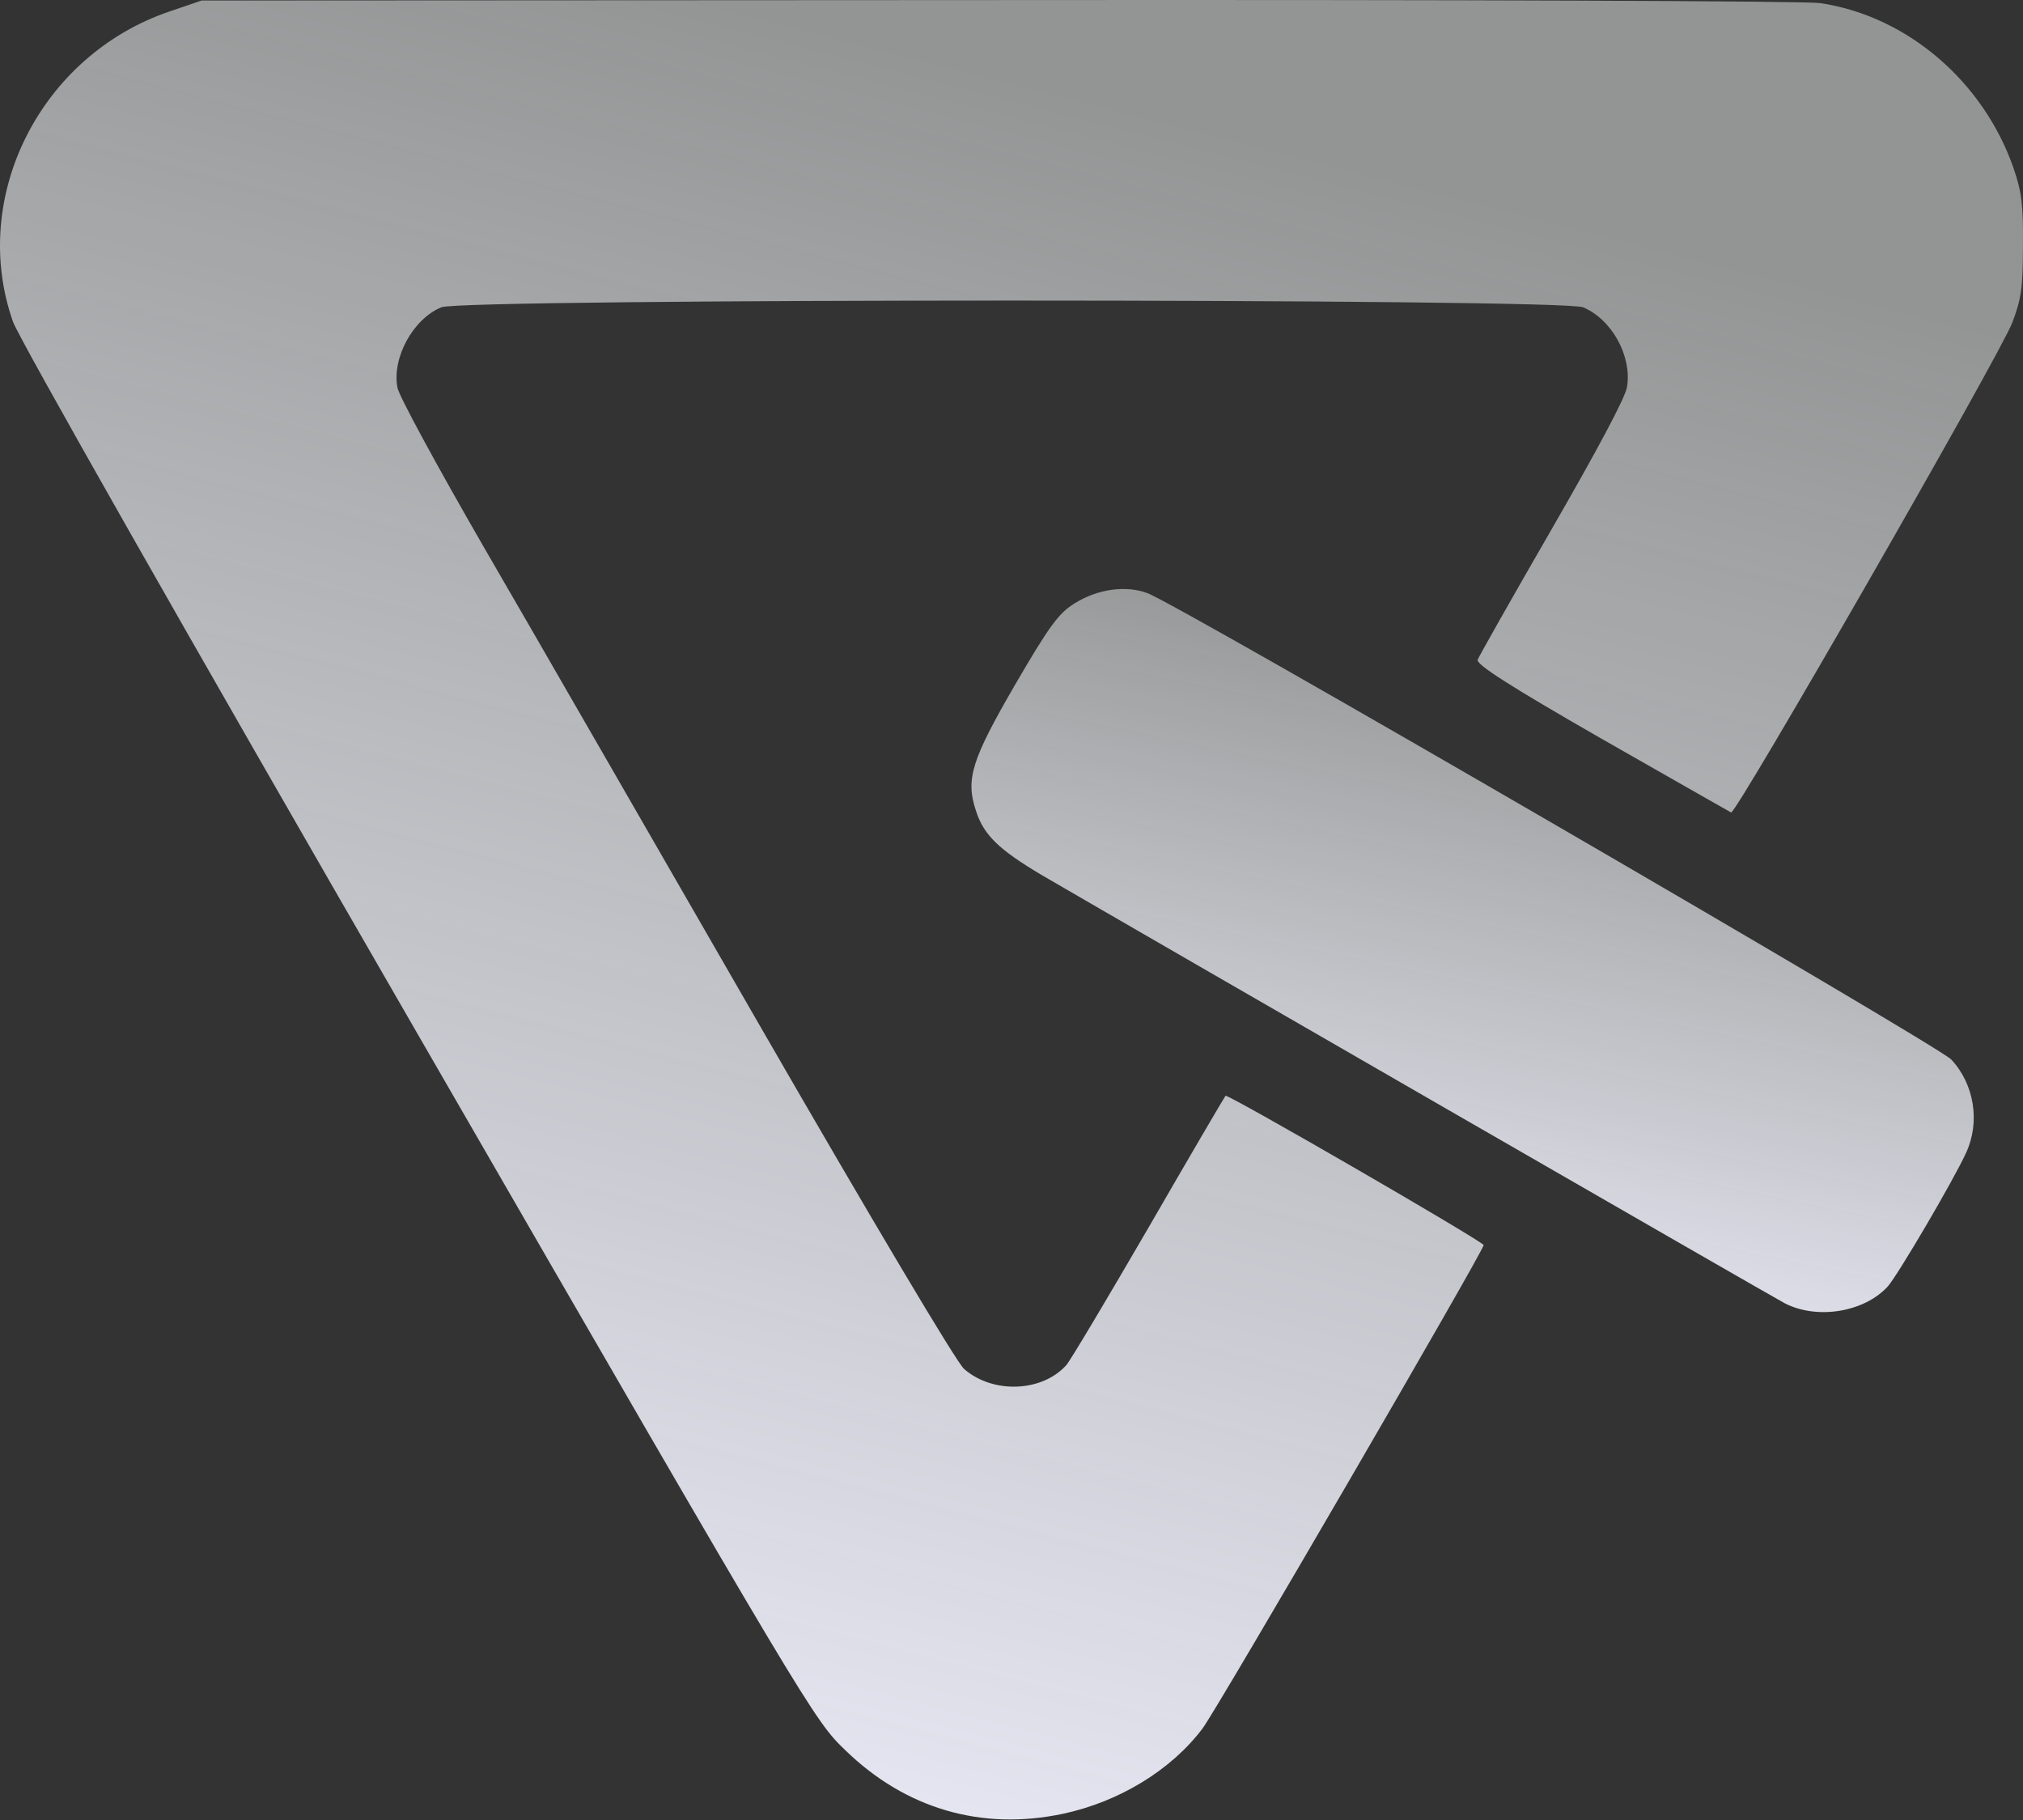 <?xml version="1.0" encoding="UTF-8"?>
<svg xmlns="http://www.w3.org/2000/svg" width="818" height="736" viewBox="0 0 818 736" fill="none">
  <rect x="0" y="0" width="818" height="736" fill="#333333" stroke="none"/>
  <path d="M735.859 1.241C771.052 6.416 801.932 32.811 814.18 68.004C817.458 77.492 818.148 83.013 817.976 99.402C817.976 116.308 817.286 120.966 813.663 130.454C808.832 143.22 702.046 329.191 699.975 328.501C699.285 328.156 675.651 314.7 647.531 298.656C610.268 277.264 596.812 268.639 597.502 266.741C598.019 265.361 611.475 241.554 627.519 213.779C645.806 182.036 657.192 160.817 657.882 156.504C659.952 143.91 651.671 129.074 640.113 124.244C631.832 120.621 186.744 120.621 178.463 124.244C167.077 128.902 158.451 144.601 160.694 156.677C161.212 159.954 176.738 188.419 195.025 220.162C213.484 251.905 263.513 338.852 306.469 413.379C353.221 494.461 386.689 550.7 389.794 553.461C401.352 563.639 421.364 562.949 431.197 551.908C432.75 550.183 447.759 524.996 464.493 496.186C481.227 467.203 495.2 443.396 495.545 443.051C496.408 442.189 599.917 502.051 599.917 503.431C599.917 505.674 492.44 690.61 486.23 698.891C473.464 715.797 452.417 728.563 429.645 733.394C396.867 740.294 366.159 731.323 341.835 707.689C329.241 695.613 327.516 692.853 169.147 418.554C72.539 251.215 7.846 137.182 5.258 130.109C-12.511 79.735 16.299 22.46 68.399 4.691L81.51 0.206L403.25 0.033C591.119 -0.139 729.476 0.378 735.859 1.241Z" fill="url(#paint0_linear_22041_9298)"></path>
  <path d="M463.984 239.835C476.75 244.493 783.654 422.701 789.001 428.394C798.317 438.4 800.732 453.581 795.039 466.002C790.209 476.698 767.437 515.514 763.297 520.172C753.808 530.523 735.004 533.628 721.893 527.072C715.683 523.795 461.568 377.33 421.027 353.695C403.948 343.517 397.738 337.651 394.633 327.818C390.32 315.052 392.907 307.116 410.504 276.753C424.478 252.774 428.1 247.943 434.484 243.976C443.799 238.11 455.358 236.557 463.984 239.835Z" fill="url(#paint1_linear_22041_9298)"></path>
  <defs>
    <linearGradient id="paint0_linear_22041_9298" x1="93.545" y1="735.656" x2="283.197" y2="-1.333" gradientUnits="userSpaceOnUse">
      <stop stop-color="#EDEDFB"></stop>
      <stop offset="1" stop-color="#F4F7F7" stop-opacity="0.5"></stop>
    </linearGradient>
    <linearGradient id="paint1_linear_22041_9298" x1="439.156" y1="530.51" x2="500.982" y2="230.983" gradientUnits="userSpaceOnUse">
      <stop stop-color="#EDEDFB"></stop>
      <stop offset="1" stop-color="#F4F7F7" stop-opacity="0.5"></stop>
    </linearGradient>
  </defs>
</svg>

